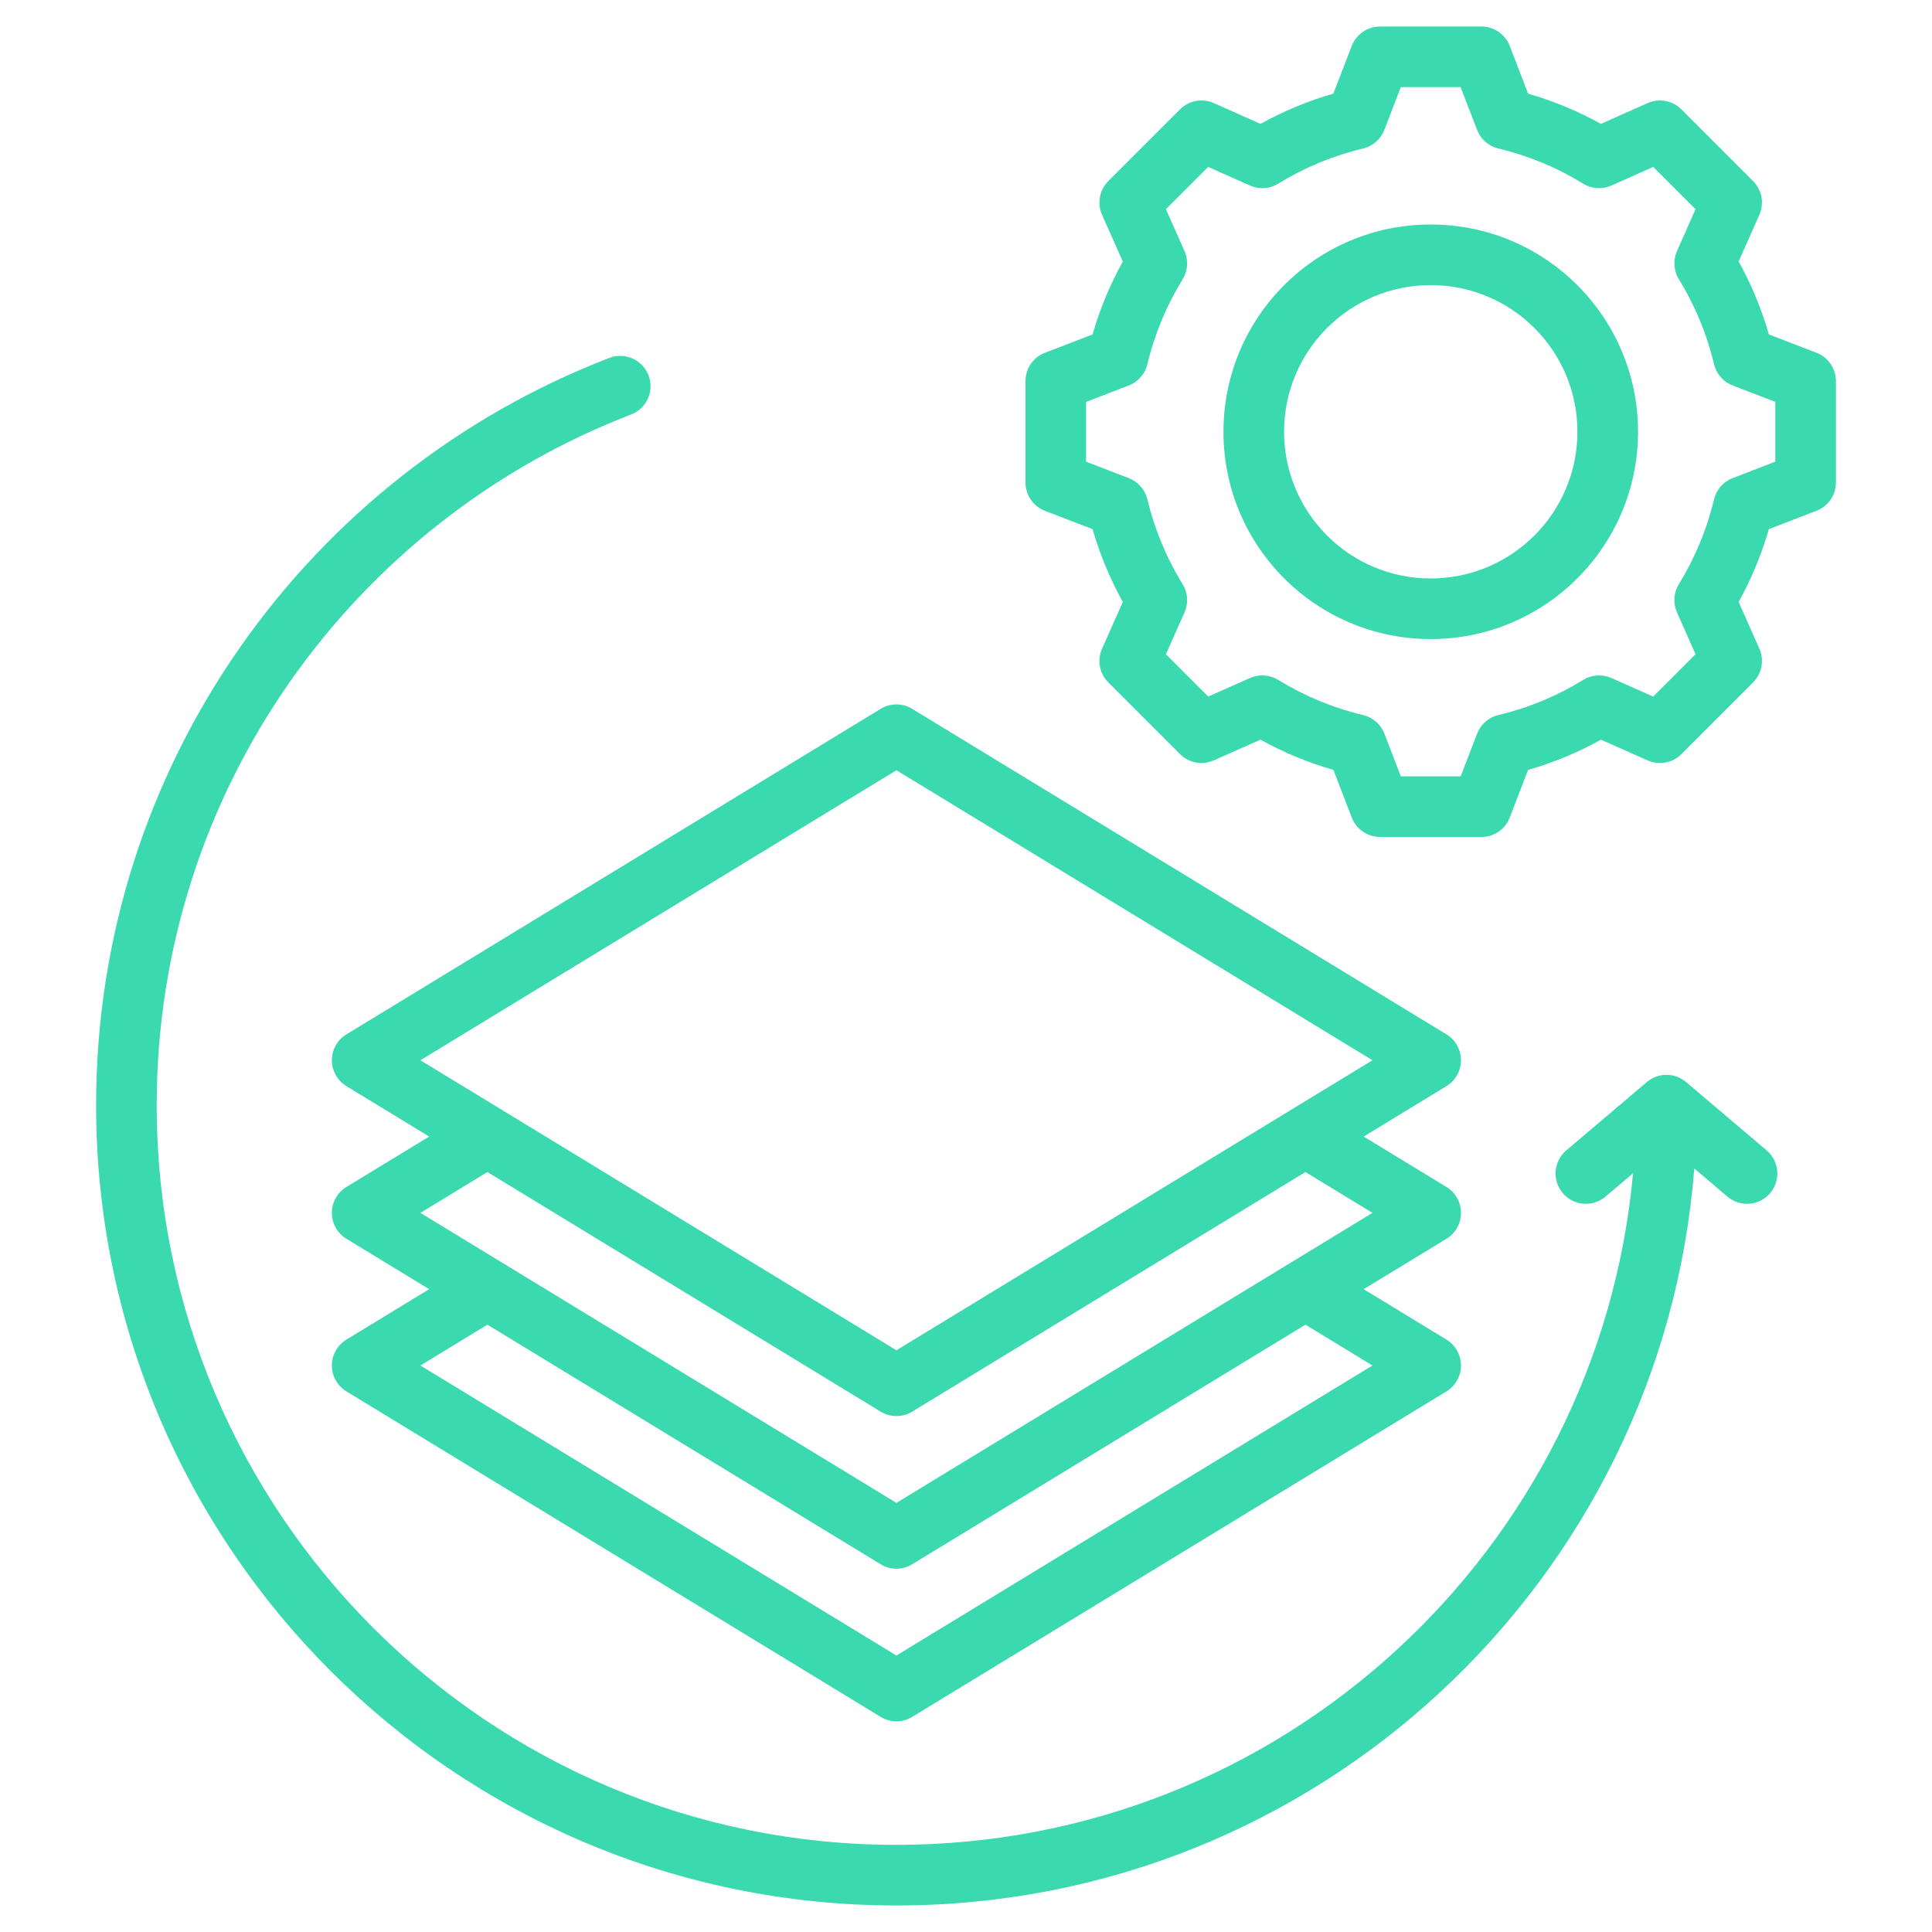 <?xml version="1.0" encoding="UTF-8"?> <svg xmlns="http://www.w3.org/2000/svg" width="100" height="100" viewBox="0 0 100 100" fill="none"><path fill-rule="evenodd" clip-rule="evenodd" d="M79.094 4.848C80.405 5.225 81.67 5.749 82.864 6.411L85.281 5.336C85.57 5.207 85.892 5.169 86.204 5.227C86.516 5.285 86.803 5.436 87.027 5.66L90.739 9.372C90.963 9.596 91.114 9.882 91.172 10.194C91.23 10.505 91.192 10.827 91.064 11.117L89.993 13.534C90.656 14.73 91.18 15.997 91.557 17.311L94.022 18.26C94.317 18.374 94.572 18.575 94.751 18.836C94.931 19.097 95.027 19.407 95.027 19.724V24.974C95.027 25.291 94.93 25.601 94.751 25.862C94.572 26.124 94.317 26.325 94.022 26.438L91.556 27.387C91.177 28.698 90.653 29.963 89.992 31.157L91.064 33.577C91.192 33.866 91.23 34.188 91.172 34.499C91.114 34.81 90.963 35.097 90.739 35.321L87.027 39.033C86.803 39.257 86.517 39.408 86.205 39.466C85.894 39.524 85.572 39.486 85.283 39.358L82.866 38.287C81.672 38.949 80.406 39.474 79.093 39.85L78.145 42.315C78.031 42.611 77.83 42.865 77.569 43.045C77.307 43.224 76.998 43.32 76.681 43.32H71.43C71.113 43.32 70.804 43.224 70.542 43.045C70.281 42.865 70.08 42.611 69.966 42.315L69.018 39.85C67.704 39.472 66.438 38.948 65.242 38.286L62.823 39.358C62.533 39.486 62.211 39.524 61.9 39.466C61.589 39.408 61.302 39.257 61.078 39.033L57.366 35.321C57.142 35.097 56.991 34.81 56.933 34.498C56.875 34.186 56.913 33.864 57.042 33.575L58.117 31.158C57.455 29.964 56.93 28.7 56.551 27.388L54.084 26.438C53.788 26.325 53.534 26.124 53.354 25.862C53.175 25.601 53.079 25.291 53.079 24.974V19.724C53.079 19.407 53.175 19.097 53.354 18.836C53.534 18.575 53.788 18.374 54.084 18.26L56.551 17.311C56.929 15.997 57.455 14.731 58.117 13.536L57.042 11.119C56.913 10.829 56.875 10.507 56.933 10.195C56.991 9.883 57.142 9.596 57.366 9.372L61.078 5.66C61.302 5.436 61.589 5.285 61.901 5.227C62.213 5.169 62.535 5.207 62.825 5.336L65.242 6.411C66.436 5.749 67.701 5.225 69.013 4.848L69.967 2.376C70.081 2.081 70.281 1.827 70.543 1.648C70.804 1.468 71.113 1.373 71.43 1.373H76.681C77.33 1.373 77.912 1.773 78.145 2.379L79.094 4.848ZM76.454 6.724L75.603 4.51H72.506L71.651 6.726C71.559 6.964 71.411 7.175 71.219 7.343C71.028 7.51 70.798 7.629 70.55 7.687C69 8.056 67.518 8.67 66.162 9.506C65.945 9.64 65.698 9.719 65.444 9.736C65.189 9.753 64.934 9.708 64.701 9.604L62.535 8.64L60.347 10.828L61.31 12.995C61.414 13.228 61.459 13.483 61.442 13.738C61.425 13.992 61.346 14.238 61.212 14.456C60.375 15.815 59.759 17.3 59.388 18.853C59.328 19.1 59.209 19.329 59.042 19.52C58.874 19.712 58.663 19.859 58.426 19.951L56.216 20.801V23.897L58.426 24.748C58.663 24.839 58.874 24.987 59.042 25.178C59.209 25.369 59.328 25.598 59.387 25.845C59.761 27.396 60.373 28.88 61.211 30.235C61.345 30.453 61.425 30.699 61.442 30.954C61.459 31.209 61.414 31.464 61.31 31.698L60.347 33.864L62.536 36.054L64.703 35.093C64.936 34.991 65.189 34.946 65.443 34.963C65.696 34.979 65.942 35.057 66.158 35.19C67.518 36.023 68.998 36.642 70.554 37.011C70.803 37.069 71.033 37.188 71.225 37.356C71.417 37.523 71.565 37.736 71.657 37.974L72.507 40.183H75.604L76.454 37.974C76.546 37.736 76.694 37.524 76.886 37.356C77.077 37.188 77.307 37.07 77.555 37.011C79.105 36.644 80.586 36.03 81.942 35.194C82.159 35.059 82.405 34.98 82.659 34.963C82.914 34.945 83.169 34.99 83.402 35.093L85.57 36.054L87.76 33.863L86.8 31.696C86.697 31.463 86.652 31.21 86.669 30.956C86.686 30.703 86.764 30.457 86.896 30.241C87.73 28.881 88.348 27.401 88.717 25.849C88.776 25.601 88.894 25.371 89.062 25.179C89.23 24.988 89.442 24.839 89.68 24.748L91.889 23.897V20.801L89.68 19.951C89.442 19.859 89.23 19.711 89.062 19.519C88.894 19.326 88.776 19.096 88.717 18.848C88.349 17.296 87.736 15.813 86.898 14.456C86.765 14.239 86.686 13.993 86.669 13.739C86.652 13.485 86.697 13.23 86.8 12.997L87.76 10.83L85.571 8.64L83.404 9.604C83.171 9.708 82.916 9.753 82.662 9.736C82.407 9.719 82.161 9.64 81.944 9.506C80.587 8.67 79.106 8.056 77.555 7.687C77.307 7.628 77.077 7.51 76.885 7.342C76.693 7.174 76.545 6.962 76.454 6.724ZM74.053 11.62C79.979 11.62 84.785 16.42 84.785 22.346C84.785 28.273 79.979 33.078 74.053 33.078C68.126 33.078 63.326 28.273 63.326 22.346C63.326 16.42 68.126 11.62 74.053 11.62ZM74.053 14.757C69.859 14.757 66.463 18.153 66.463 22.346C66.463 26.54 69.859 29.941 74.053 29.941C78.247 29.941 81.647 26.54 81.647 22.346C81.647 18.153 78.246 14.757 74.053 14.757ZM22.214 58.828L17.93 56.218C17.7 56.078 17.51 55.881 17.378 55.646C17.246 55.412 17.177 55.147 17.177 54.878C17.177 54.609 17.246 54.345 17.378 54.11C17.51 53.875 17.7 53.679 17.93 53.539L45.583 36.69C45.829 36.541 46.111 36.461 46.399 36.461C46.687 36.461 46.969 36.541 47.215 36.69L74.869 53.539C75.099 53.679 75.289 53.875 75.42 54.11C75.552 54.345 75.621 54.609 75.621 54.878C75.621 55.147 75.552 55.412 75.42 55.646C75.289 55.881 75.099 56.078 74.869 56.218L70.584 58.828L74.869 61.438C75.099 61.578 75.289 61.775 75.42 62.01C75.552 62.244 75.621 62.509 75.621 62.778C75.621 63.047 75.552 63.312 75.42 63.546C75.289 63.781 75.099 63.978 74.869 64.118L70.584 66.728L74.869 69.338C75.099 69.478 75.289 69.675 75.42 69.91C75.552 70.144 75.621 70.409 75.621 70.678C75.621 70.947 75.552 71.212 75.42 71.446C75.289 71.681 75.099 71.877 74.869 72.017L47.215 88.866C46.969 89.016 46.687 89.095 46.399 89.095C46.111 89.095 45.829 89.016 45.583 88.866L17.93 72.017C17.7 71.877 17.51 71.681 17.378 71.446C17.246 71.212 17.177 70.947 17.177 70.678C17.177 70.409 17.246 70.144 17.378 69.91C17.51 69.675 17.7 69.478 17.93 69.338L22.214 66.728L17.93 64.118C17.7 63.978 17.51 63.781 17.378 63.546C17.246 63.312 17.177 63.047 17.177 62.778C17.177 62.509 17.246 62.244 17.378 62.01C17.51 61.775 17.7 61.578 17.93 61.438L22.214 58.828ZM46.399 77.789L71.038 62.778L67.57 60.665L47.215 73.066C46.969 73.216 46.687 73.295 46.399 73.295C46.111 73.295 45.829 73.216 45.583 73.066L25.229 60.665L21.761 62.778L46.399 77.789ZM46.399 69.89L71.038 54.878L46.399 39.867L21.761 54.878L46.399 69.89ZM25.229 68.565L21.761 70.678L46.399 85.689L71.038 70.678L67.57 68.565L47.215 80.966C46.969 81.116 46.687 81.195 46.399 81.195C46.111 81.195 45.829 81.116 45.583 80.966L25.229 68.565ZM84.527 60.726L83.099 61.937C82.782 62.206 82.371 62.338 81.956 62.304C81.542 62.27 81.158 62.073 80.888 61.756C80.328 61.096 80.409 60.105 81.07 59.545L85.242 56.006C85.525 55.765 85.885 55.633 86.256 55.633C86.628 55.633 86.988 55.765 87.271 56.006L91.443 59.545C91.76 59.814 91.957 60.199 91.991 60.613C92.025 61.028 91.893 61.439 91.624 61.756C91.355 62.073 90.971 62.27 90.556 62.304C90.141 62.338 89.73 62.206 89.413 61.937L87.697 60.481C86.022 81.814 68.159 98.627 46.399 98.627C23.536 98.627 4.974 80.065 4.974 57.202C4.974 39.575 16.007 24.504 31.539 18.526C32.347 18.215 33.256 18.618 33.567 19.426C33.878 20.234 33.474 21.143 32.666 21.454C18.31 26.979 8.111 40.909 8.111 57.202C8.111 78.334 25.267 95.49 46.399 95.49C66.343 95.49 82.747 80.209 84.527 60.726Z" fill="#3AD9AF"></path></svg> 